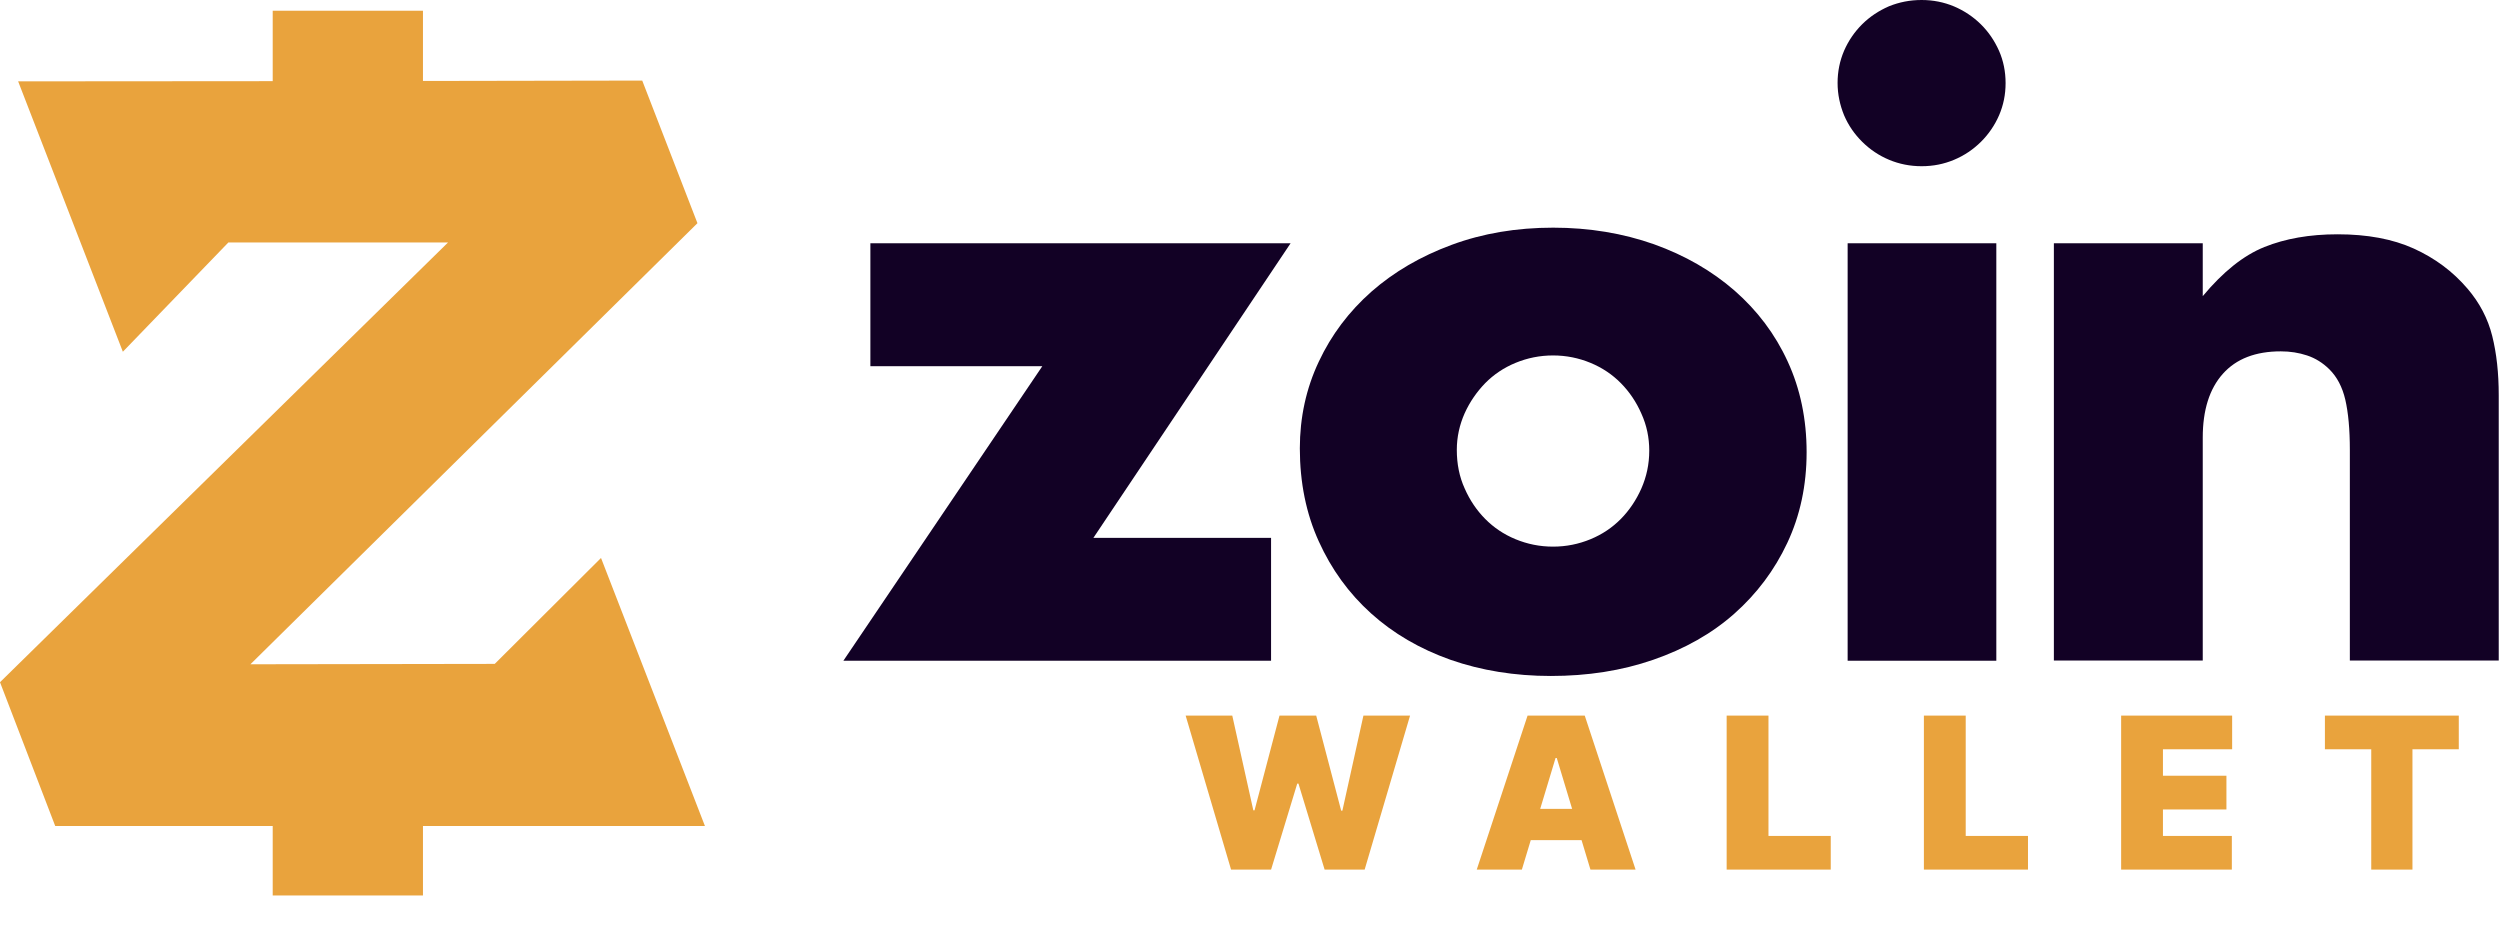 <svg xmlns="http://www.w3.org/2000/svg" width="231" height="86" viewBox="0 0 231 86" fill="none"><path d="M55.534 51.555L45.714 61.343L23.139 61.379L64.444 20.622L59.342 7.445L39.082 7.481V0.991H25.198V7.499L1.676 7.517L11.351 32.501L21.099 22.406H41.396L0 63.037L5.102 76.322H25.198V82.74H39.082V76.322H65.136L55.534 51.555Z" fill="#E9A33D"></path><path d="M101.03 49.698H117.446V61.054H77.927L96.311 33.835H80.423V22.479H119.25L101.03 49.698Z" fill="#120125"></path><path d="M120.105 41.424C120.105 38.576 120.689 35.89 121.855 33.42C123.021 30.933 124.642 28.788 126.719 26.949C128.796 25.128 131.256 23.686 134.135 22.623C137.014 21.559 140.129 21.036 143.518 21.036C146.852 21.036 149.968 21.559 152.828 22.569C155.689 23.596 158.167 25.02 160.28 26.859C162.376 28.698 164.016 30.861 165.182 33.402C166.348 35.926 166.931 38.738 166.931 41.784C166.931 44.849 166.329 47.643 165.145 50.166C163.961 52.69 162.321 54.871 160.244 56.71C158.167 58.549 155.671 59.955 152.756 60.964C149.84 61.974 146.688 62.46 143.299 62.46C139.965 62.46 136.868 61.956 134.026 60.964C131.183 59.955 128.742 58.531 126.683 56.674C124.624 54.817 123.021 52.6 121.855 50.022C120.689 47.463 120.105 44.578 120.105 41.424ZM134.609 41.568C134.609 42.866 134.845 44.056 135.337 45.137C135.811 46.219 136.449 47.156 137.232 47.949C138.016 48.742 138.945 49.373 140.038 49.824C141.131 50.275 142.279 50.509 143.5 50.509C144.721 50.509 145.868 50.275 146.962 49.824C148.055 49.373 148.984 48.742 149.768 47.949C150.551 47.156 151.189 46.201 151.662 45.137C152.136 44.056 152.391 42.902 152.391 41.64C152.391 40.432 152.154 39.297 151.662 38.215C151.189 37.134 150.551 36.196 149.768 35.403C148.984 34.61 148.055 33.979 146.962 33.528C145.868 33.078 144.721 32.843 143.5 32.843C142.279 32.843 141.131 33.078 140.038 33.528C138.945 33.979 138.016 34.61 137.232 35.403C136.449 36.214 135.811 37.134 135.337 38.179C134.864 39.243 134.609 40.378 134.609 41.568Z" fill="#120125"></path><path d="M169.793 7.661C169.793 6.616 169.993 5.624 170.394 4.687C170.795 3.767 171.36 2.938 172.07 2.235C172.781 1.532 173.601 0.991 174.548 0.577C175.496 0.198 176.48 0 177.555 0C178.611 0 179.614 0.198 180.561 0.595C181.49 0.991 182.328 1.55 183.039 2.253C183.749 2.956 184.296 3.767 184.715 4.705C185.116 5.624 185.316 6.616 185.316 7.679C185.316 8.743 185.116 9.716 184.715 10.653C184.314 11.573 183.749 12.402 183.039 13.105C182.328 13.808 181.508 14.367 180.561 14.763C179.614 15.16 178.63 15.358 177.555 15.358C176.498 15.358 175.496 15.16 174.548 14.763C173.601 14.367 172.781 13.808 172.07 13.105C171.36 12.402 170.795 11.591 170.394 10.653C170.012 9.716 169.793 8.725 169.793 7.661ZM184.46 22.479V61.054H170.722V22.479H184.46Z" fill="#120125"></path><path d="M189.778 22.479H203.534V27.364C205.411 25.11 207.306 23.596 209.237 22.821C211.169 22.046 213.41 21.649 215.997 21.649C218.73 21.649 221.08 22.082 223.03 22.965C224.979 23.849 226.637 25.074 228.004 26.679C229.115 27.977 229.88 29.437 230.281 31.041C230.682 32.645 230.883 34.466 230.883 36.521V61.036H217.126V41.568C217.126 39.657 216.981 38.125 216.707 36.935C216.434 35.764 215.942 34.827 215.232 34.123C214.63 33.529 213.938 33.096 213.173 32.844C212.407 32.591 211.606 32.465 210.749 32.465C208.417 32.465 206.632 33.15 205.393 34.538C204.154 35.926 203.534 37.891 203.534 40.433V61.036H189.778V22.479Z" fill="#120125"></path><path d="M113.751 80.353L109.553 66.12H113.862L115.808 74.876H115.919L118.226 66.12H121.617L123.924 74.904H124.036L125.981 66.12H130.29L126.093 80.353H122.395L119.977 72.403H119.866L117.448 80.353H113.751ZM140.62 80.353H136.451L141.148 66.12H146.43L151.128 80.353H146.958L143.845 70.04H143.733L140.62 80.353ZM139.842 74.737H147.681V77.628H139.842V74.737ZM159.543 80.353V66.12H163.407V77.239H169.161V80.353H159.543ZM177.768 80.353V66.12H181.632V77.239H187.386V80.353H177.768ZM195.993 80.353V66.12H206.25V69.234H199.856V71.68H205.722V74.793H199.856V77.239H206.222V80.353H195.993ZM214.822 69.234V66.12H227.192V69.234H222.911V80.353H219.103V69.234H214.822Z" fill="#E9A33D"></path></svg>